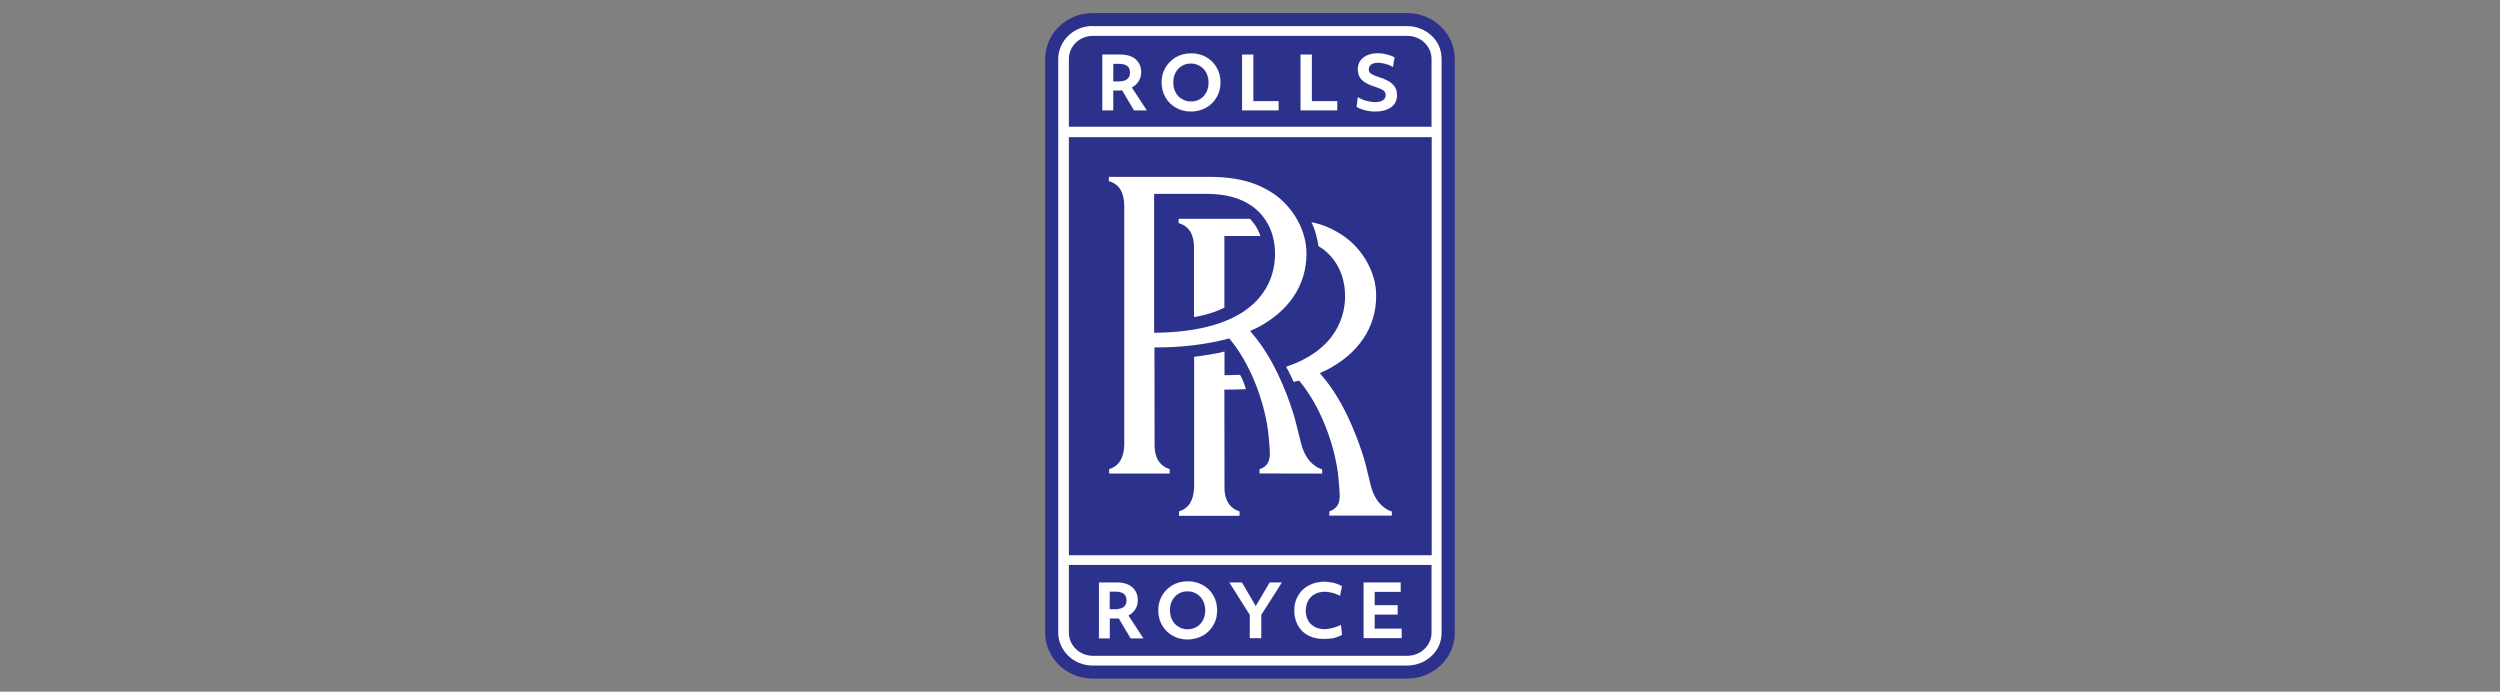 <?xml version="1.0" encoding="UTF-8"?><svg id="Layer_1" xmlns="http://www.w3.org/2000/svg" viewBox="0 0 600 166"><rect x="0" y="0" width="600" height="166" fill="#808080" stroke="none"/><defs><style>.cls-1{fill:#fff;}.cls-2{fill:#2c318c;}.cls-3{fill:none;stroke:#fff;stroke-miterlimit:10;stroke-width:.04px;}</style></defs><path class="cls-1" d="M253.81,14.19c0-5.23,4.25-9.49,9.49-9.49h73.1c5.3,0,9.56,4.25,9.56,9.49V151.84c0,5.23-4.25,9.49-9.56,9.49h-73.1c-5.23,0-9.49-4.25-9.49-9.49V14.19Z"/><path class="cls-2" d="M256.53,30.41V14.16c0-3.07,2.58-5.55,5.72-5.55h75.5c3.24,0,5.82,2.48,5.82,5.55V30.41h-87.05Z"/><path class="cls-2" d="M256.53,135.59v16.25c0,3.07,2.58,5.55,5.72,5.55h75.5c3.24,0,5.82-2.51,5.82-5.55v-16.25h-87.05Z"/><path class="cls-2" d="M262.21,6.24c-4.53,0-8.23,3.56-8.23,7.92V151.81c0,4.36,3.7,7.92,8.23,7.92h75.5c4.6,0,8.34-3.56,8.34-7.92V14.19c0-4.36-3.73-7.92-8.34-7.92h-75.5v-.03Zm75.54,156.62h-75.54c-6.28,0-11.37-4.95-11.37-11.06V14.19c0-6.1,5.09-11.06,11.37-11.06h75.5c6.31,0,11.44,4.95,11.44,11.06V151.84c.03,6.07-5.13,11.02-11.4,11.02"/><rect class="cls-2" x="256.53" y="32.92" width="87.08" height="100.34"/><path class="cls-1" d="M277.03,79.86h.63c25.6-.45,28.35-13.36,28.35-18.9,0-4.88-1.95-8.96-5.55-11.51-2.72-1.92-6.14-2.86-10.67-2.93h-12.8v33.34h.03Zm25.25,33.76v-1.01c2.06-.66,2.41-2.2,2.48-3.35v-.59c0-1.4-.42-5.27-.42-5.27-1.12-8.09-4.6-16.46-9.07-21.87l-.24-.31-.38,.1c-5.09,1.33-10.99,2.06-16.95,2.06h-.63l.03,23.54c0,2.96,1.26,4.92,3.63,5.68v1.05h-14.54v-1.05c2.3-.73,3.49-2.58,3.63-5.65V49.28c-.07-3.24-1.26-5.09-3.7-5.82v-1.01h24.13c7.08,0,11.68,1.53,15.38,4.01,4.71,3.21,7.99,8.93,7.92,14.47,0,7.53-4.25,13.85-11.96,17.79-.14,.07-.28,.14-.38,.17-.14,.07-.28,.14-.45,.21l-.73,.35,.52,.63c5.02,5.75,8.16,13.95,9.59,18.34,.59,1.85,1.08,3.73,1.92,7.18l.17,.7c1.15,4.6,3.77,5.96,5.09,6.35v1.01l-15.03-.03h0Z"/><path class="cls-1" d="M286.56,59.39v16.71c3.52-.56,6.14-1.67,7.29-2.27v-17.19h8.65c-.66-2.06-1.95-3.56-2.51-4.12h-17.12v1.01c2.48,.77,3.66,2.65,3.7,5.86"/><path class="cls-1" d="M293.88,117.04l-.03-23.54h.63c1.36,0,3.17-.03,4.53-.1-.35-1.36-.94-2.65-1.4-3.45-.84,.03-2.23,.07-3.1,.1h-.63v-5.68c-1.67,.49-5.55,1.05-7.29,1.26v31.46c-.14,3.07-1.33,4.92-3.63,5.65v1.05h14.54v-1.05c-2.37-.77-3.63-2.72-3.63-5.68"/><path class="cls-1" d="M328.96,116.41l-.17-.7c-.84-3.45-1.29-5.37-1.92-7.18-1.43-4.36-4.57-12.56-9.59-18.34l-.52-.63,.73-.35c.17-.07,.31-.14,.45-.21,.14-.07,.24-.1,.38-.17,7.71-3.94,11.96-10.25,11.96-17.79,.07-5.55-3.21-11.26-7.92-14.47-2.02-1.36-4.67-2.72-7.64-3.24,.91,1.64,1.57,4.46,1.71,5.75l.84,.52c3.56,2.55,5.55,6.63,5.55,11.51,0,4.22-1.71,12.76-14.16,16.91,.8,1.4,1.46,2.82,1.81,3.63,.17-.03,.77-.17,.94-.21l.38-.1,.24,.31c4.46,5.41,7.95,13.78,9.07,21.87,0,.03,.42,3.87,.42,5.27v.59c-.07,1.12-.38,2.65-2.48,3.35v1.01h15v-.98c-1.29-.38-3.94-1.78-5.09-6.35"/><path class="cls-1" d="M266.29,146.23h1.33c1.85,0,2.76-.73,2.76-2.16,0-.7-.24-1.22-.66-1.57-.45-.35-1.12-.52-1.99-.52h-1.4l-.03,4.25h0Zm-2.55-6.42h4.36c1.53,0,2.76,.38,3.63,1.15s1.33,1.78,1.33,3.1c0,.8-.21,1.5-.59,2.13-.38,.63-.94,1.15-1.67,1.53l3.59,5.48h-3.03l-2.86-4.81c-.21,0-.38,.03-.49,.03h-1.67v4.78h-2.58v-13.39Z"/><path class="cls-3" d="M266.29,146.23h1.33c1.85,0,2.76-.73,2.76-2.16,0-.7-.24-1.22-.66-1.57-.45-.35-1.12-.52-1.99-.52h-1.4l-.03,4.25h0Zm-2.55-6.42h4.36c1.53,0,2.76,.38,3.63,1.15s1.33,1.78,1.33,3.1c0,.8-.21,1.5-.59,2.13-.38,.63-.94,1.15-1.67,1.53l3.59,5.48h-3.03l-2.86-4.81c-.21,0-.38,.03-.49,.03h-1.67v4.78h-2.58v-13.39Z"/><path class="cls-1" d="M285.02,151.04c.8,0,1.53-.17,2.16-.56,.66-.38,1.15-.91,1.53-1.6s.56-1.5,.56-2.41c0-.84-.17-1.6-.52-2.3s-.87-1.26-1.5-1.64c-.66-.42-1.4-.63-2.23-.63s-1.5,.17-2.16,.56c-.63,.38-1.15,.91-1.53,1.6s-.56,1.5-.56,2.41c0,.84,.17,1.6,.52,2.3s.84,1.26,1.5,1.64c.63,.42,1.4,.63,2.23,.63m0,2.41c-1.29,0-2.48-.28-3.52-.87-1.08-.59-1.92-1.4-2.55-2.48-.63-1.05-.94-2.27-.94-3.63,0-1.26,.28-2.41,.87-3.45s1.43-1.92,2.51-2.55,2.3-.94,3.66-.94,2.48,.28,3.56,.87,1.92,1.4,2.55,2.48c.63,1.05,.94,2.27,.94,3.63,0,1.26-.28,2.41-.87,3.45s-1.43,1.92-2.51,2.55c-1.12,.59-2.34,.94-3.7,.94"/><path class="cls-3" d="M285.02,151.04c.8,0,1.53-.17,2.16-.56,.66-.38,1.15-.91,1.53-1.6s.56-1.5,.56-2.41c0-.84-.17-1.6-.52-2.3s-.87-1.26-1.5-1.64c-.66-.42-1.4-.63-2.23-.63s-1.5,.17-2.16,.56c-.63,.38-1.15,.91-1.53,1.6s-.56,1.5-.56,2.41c0,.84,.17,1.6,.52,2.3s.84,1.26,1.5,1.64c.63,.42,1.4,.63,2.23,.63Zm0,2.41c-1.29,0-2.48-.28-3.52-.87-1.08-.59-1.92-1.4-2.55-2.48-.63-1.05-.94-2.27-.94-3.63,0-1.26,.28-2.41,.87-3.45s1.43-1.92,2.51-2.55,2.3-.94,3.66-.94,2.48,.28,3.56,.87,1.92,1.4,2.55,2.48c.63,1.05,.94,2.27,.94,3.63,0,1.26-.28,2.41-.87,3.45s-1.43,1.92-2.51,2.55c-1.12,.59-2.34,.94-3.7,.94Z"/><polygon class="cls-1" points="299.98 147.59 295.07 139.81 298.06 139.81 301.38 145.5 304.73 139.81 307.62 139.81 302.67 147.59 302.67 153.13 299.98 153.13 299.98 147.59"/><polygon class="cls-3" points="299.98 147.59 295.07 139.81 298.06 139.81 301.38 145.5 304.73 139.81 307.62 139.81 302.67 147.59 302.67 153.13 299.98 153.13 299.98 147.59"/><path class="cls-1" d="M317.73,153.34c-1.4,0-2.62-.28-3.66-.8-1.08-.56-1.92-1.33-2.51-2.37s-.91-2.23-.91-3.63,.28-2.48,.87-3.52,1.43-1.88,2.55-2.48,2.37-.91,3.8-.91c.73,0,1.46,.1,2.23,.28,.77,.21,1.4,.45,1.95,.77l-.45,2.27c-1.29-.63-2.51-.94-3.7-.94-.87,0-1.64,.17-2.34,.56-.7,.35-1.22,.87-1.6,1.57-.38,.66-.59,1.46-.59,2.41,0,1.36,.42,2.44,1.22,3.24,.84,.8,1.92,1.22,3.31,1.22,.59,0,1.26-.1,1.95-.28s1.33-.42,1.95-.73l.28,2.34c-.59,.35-1.29,.59-2.06,.8-.73,.1-1.53,.21-2.3,.21"/><path class="cls-3" d="M317.73,153.34c-1.4,0-2.62-.28-3.66-.8-1.08-.56-1.92-1.33-2.51-2.37s-.91-2.23-.91-3.63,.28-2.48,.87-3.52,1.43-1.88,2.55-2.48,2.37-.91,3.8-.91c.73,0,1.46,.1,2.23,.28,.77,.21,1.4,.45,1.95,.77l-.45,2.27c-1.29-.63-2.51-.94-3.7-.94-.87,0-1.64,.17-2.34,.56-.7,.35-1.22,.87-1.6,1.57-.38,.66-.59,1.46-.59,2.41,0,1.36,.42,2.44,1.22,3.24,.84,.8,1.92,1.22,3.31,1.22,.59,0,1.26-.1,1.95-.28s1.33-.42,1.95-.73l.28,2.34c-.59,.35-1.29,.59-2.06,.8-.73,.1-1.53,.21-2.3,.21Z"/><polygon class="cls-1" points="327.29 139.81 336.15 139.81 336.15 142.04 329.91 142.04 329.91 145.25 335.42 145.25 335.42 147.48 329.91 147.48 329.91 150.9 336.39 150.9 336.39 153.13 327.29 153.13 327.29 139.81"/><polygon class="cls-3" points="327.29 139.81 336.15 139.81 336.15 142.04 329.91 142.04 329.91 145.25 335.42 145.25 335.42 147.48 329.91 147.48 329.91 150.9 336.39 150.9 336.39 153.13 327.29 153.13 327.29 139.81"/><path class="cls-1" d="M267.13,19.56h1.33c1.85,0,2.76-.73,2.76-2.16,0-.7-.21-1.22-.66-1.57-.45-.35-1.12-.52-1.99-.52h-1.4l-.03,4.25h0Zm-2.58-6.45h4.36c1.53,0,2.76,.38,3.63,1.12,.87,.77,1.33,1.78,1.33,3.1,0,.8-.21,1.5-.59,2.13s-.94,1.15-1.67,1.53l3.59,5.48h-3.03l-2.86-4.81c-.21,0-.38,.03-.49,.03h-1.67v4.78h-2.58V13.11h0Z"/><path class="cls-3" d="M267.13,19.56h1.33c1.85,0,2.76-.73,2.76-2.16,0-.7-.21-1.22-.66-1.57-.45-.35-1.12-.52-1.99-.52h-1.4l-.03,4.25h0Zm-2.58-6.45h4.36c1.53,0,2.76,.38,3.63,1.12,.87,.77,1.33,1.78,1.33,3.1,0,.8-.21,1.5-.59,2.13s-.94,1.15-1.67,1.53l3.59,5.48h-3.03l-2.86-4.81c-.21,0-.38,.03-.49,.03h-1.67v4.78h-2.58V13.11h0Z"/><path class="cls-1" d="M285.82,24.37c.8,0,1.53-.17,2.16-.56,.66-.38,1.15-.91,1.53-1.6s.56-1.5,.56-2.41c0-.84-.17-1.6-.52-2.3s-.87-1.26-1.5-1.64c-.66-.42-1.4-.63-2.23-.63s-1.5,.17-2.16,.56c-.63,.38-1.15,.91-1.53,1.6s-.56,1.5-.56,2.41c0,.84,.17,1.6,.52,2.3s.84,1.26,1.5,1.64c.66,.42,1.4,.63,2.23,.63m0,2.37c-1.29,0-2.48-.28-3.52-.87-1.08-.59-1.92-1.4-2.55-2.48-.63-1.05-.94-2.27-.94-3.63,0-1.26,.28-2.41,.87-3.45s1.43-1.88,2.51-2.55c1.08-.63,2.3-.94,3.66-.94s2.48,.28,3.56,.87,1.92,1.4,2.55,2.48c.63,1.05,.94,2.27,.94,3.63,0,1.26-.28,2.41-.87,3.45s-1.43,1.92-2.51,2.55c-1.12,.63-2.34,.94-3.7,.94"/><path class="cls-3" d="M285.82,24.37c.8,0,1.53-.17,2.16-.56,.66-.38,1.15-.91,1.53-1.6s.56-1.5,.56-2.41c0-.84-.17-1.6-.52-2.3s-.87-1.26-1.5-1.64c-.66-.42-1.4-.63-2.23-.63s-1.5,.17-2.16,.56c-.63,.38-1.15,.91-1.53,1.6s-.56,1.5-.56,2.41c0,.84,.17,1.6,.52,2.3s.84,1.26,1.5,1.64c.66,.42,1.4,.63,2.23,.63Zm0,2.37c-1.29,0-2.48-.28-3.52-.87-1.08-.59-1.92-1.4-2.55-2.48-.63-1.05-.94-2.27-.94-3.63,0-1.26,.28-2.41,.87-3.45s1.43-1.88,2.51-2.55c1.08-.63,2.3-.94,3.66-.94s2.48,.28,3.56,.87,1.92,1.4,2.55,2.48c.63,1.05,.94,2.27,.94,3.63,0,1.26-.28,2.41-.87,3.45s-1.43,1.92-2.51,2.55c-1.12,.63-2.34,.94-3.7,.94Z"/><polygon class="cls-1" points="298.1 13.11 300.78 13.11 300.78 24.27 306.85 24.27 306.85 26.47 298.1 26.47 298.1 13.11"/><polygon class="cls-3" points="298.1 13.11 300.78 13.11 300.78 24.27 306.85 24.27 306.85 26.47 298.1 26.47 298.1 13.11"/><polygon class="cls-1" points="312.15 13.11 314.84 13.11 314.84 24.27 320.91 24.27 320.91 26.47 312.15 26.47 312.15 13.11"/><polygon class="cls-3" points="312.15 13.11 314.84 13.11 314.84 24.27 320.91 24.27 320.91 26.47 312.15 26.47 312.15 13.11"/><path class="cls-1" d="M330.11,26.75c-.84,0-1.67-.1-2.51-.31s-1.5-.49-1.99-.8l.28-2.3c.56,.35,1.22,.66,1.99,.87s1.46,.31,2.16,.31c.8,0,1.43-.14,1.88-.45,.45-.31,.66-.73,.66-1.26,0-.45-.17-.84-.56-1.12s-1.08-.59-2.09-.91c-1.46-.45-2.48-1.01-3.1-1.64-.63-.63-.94-1.46-.94-2.51,0-.77,.17-1.4,.56-1.99,.38-.56,.94-1.01,1.67-1.36,.73-.31,1.57-.49,2.55-.49,.7,0,1.4,.1,2.13,.28s1.36,.42,1.88,.73l-.38,2.23c-.49-.28-1.08-.52-1.71-.7-.63-.17-1.26-.28-1.81-.28-.77,0-1.33,.14-1.71,.42-.38,.28-.56,.66-.56,1.15,0,.31,.07,.59,.21,.77,.14,.21,.38,.38,.73,.56s.8,.35,1.43,.56c1.6,.49,2.72,1.08,3.38,1.74s1.01,1.5,1.01,2.55c0,1.22-.45,2.2-1.36,2.89-.98,.7-2.23,1.05-3.8,1.05"/><path class="cls-3" d="M330.11,26.75c-.84,0-1.67-.1-2.51-.31s-1.5-.49-1.99-.8l.28-2.3c.56,.35,1.22,.66,1.99,.87s1.46,.31,2.16,.31c.8,0,1.43-.14,1.88-.45,.45-.31,.66-.73,.66-1.26,0-.45-.17-.84-.56-1.12s-1.08-.59-2.09-.91c-1.46-.45-2.48-1.01-3.1-1.64-.63-.63-.94-1.46-.94-2.51,0-.77,.17-1.4,.56-1.99,.38-.56,.94-1.01,1.67-1.36,.73-.31,1.57-.49,2.55-.49,.7,0,1.4,.1,2.13,.28s1.36,.42,1.88,.73l-.38,2.23c-.49-.28-1.08-.52-1.71-.7-.63-.17-1.26-.28-1.81-.28-.77,0-1.33,.14-1.71,.42-.38,.28-.56,.66-.56,1.15,0,.31,.07,.59,.21,.77,.14,.21,.38,.38,.73,.56s.8,.35,1.43,.56c1.6,.49,2.72,1.08,3.38,1.74s1.01,1.5,1.01,2.55c0,1.22-.45,2.2-1.36,2.89-.98,.7-2.23,1.05-3.8,1.05Z"/></svg>